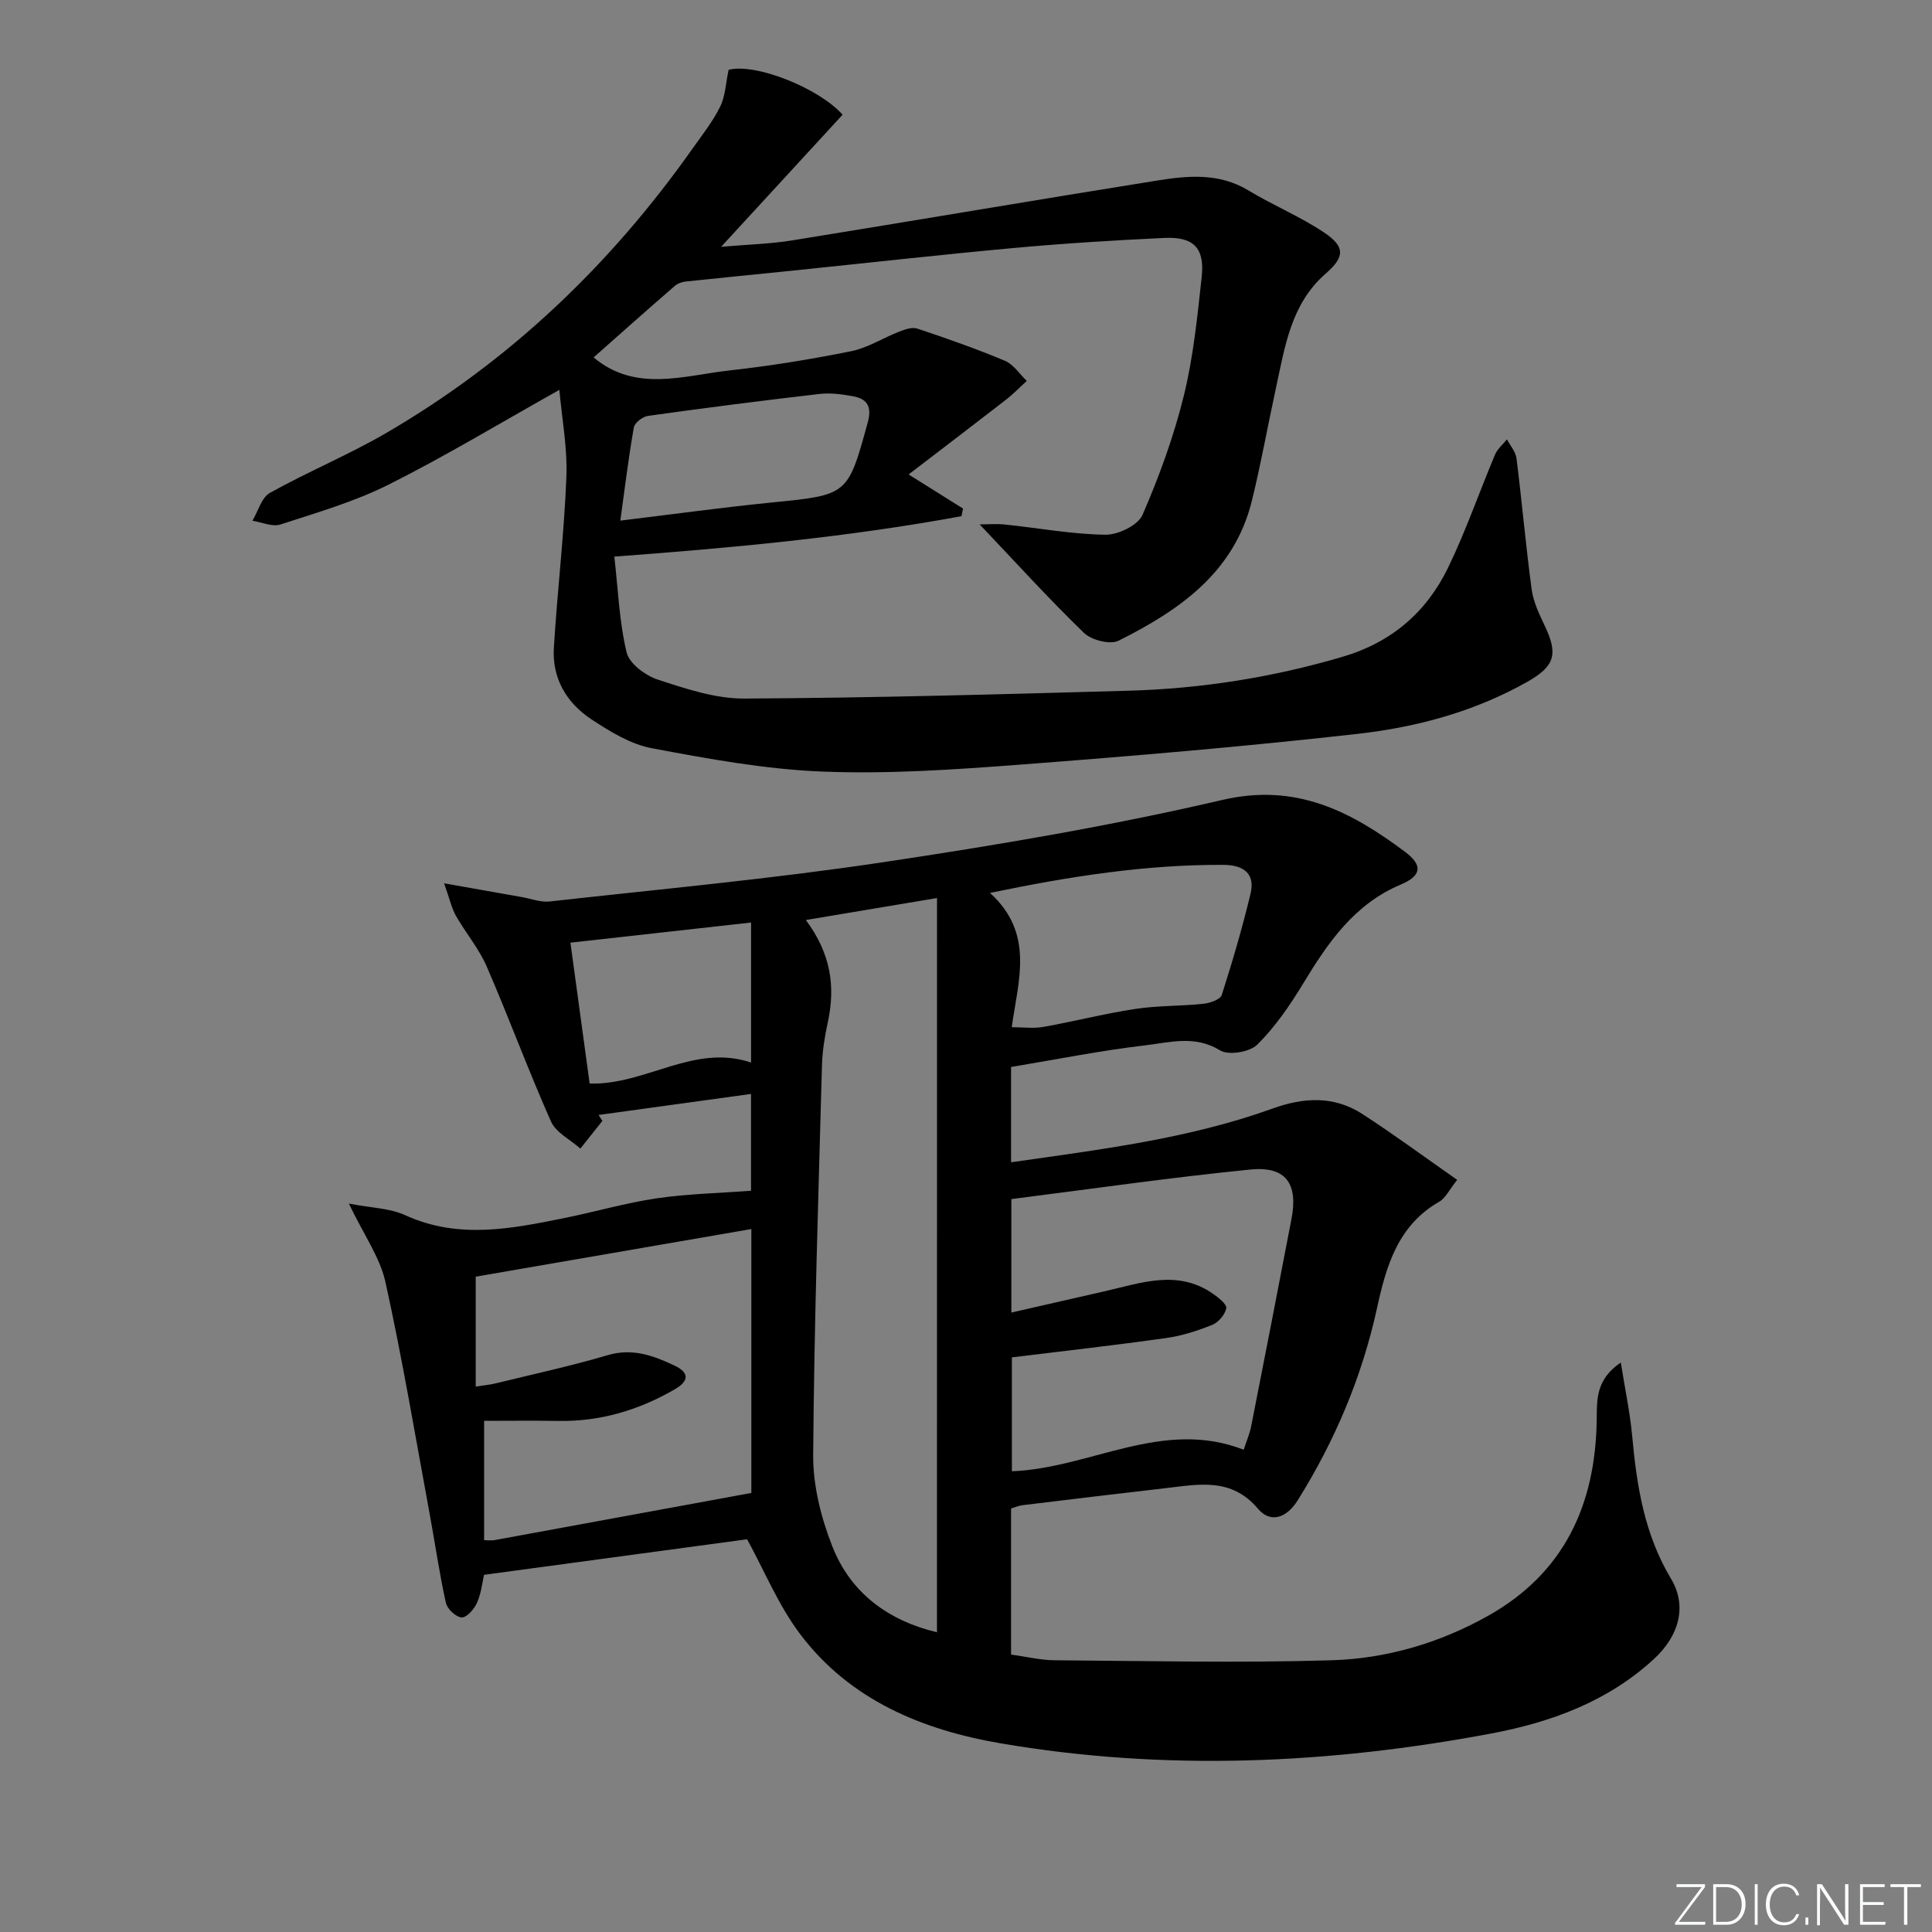 <svg enable-background="new 0 0 400 400" viewBox="0 0 400 400" xmlns="http://www.w3.org/2000/svg"><rect x="0" y="0" width="400" height="400" fill="#808080" stroke="none"/><g fill="#fafbfc"><path d="m346.9 398 5.4-7.3h-5.2v-.6h5.9v.6l-5.4 7.2h5.5l-.1.6h-6.2v-.5z"/><path d="m354.7 390.1h2.8c2.3 0 3.9 1.6 3.9 4.1s-1.6 4.3-3.9 4.3h-2.8zm.6 7.8h2c2.2 0 3.3-1.6 3.3-3.6 0-1.8-1-3.6-3.3-3.6h-2z"/><path d="m363.9 390.1v8.4h-.6v-8.4z"/><path d="m372.5 396.3c-.4 1.3-1.4 2.3-3.2 2.3-2.4 0-3.7-1.9-3.7-4.3 0-2.3 1.2-4.3 3.7-4.3 1.8 0 2.9 1 3.2 2.4h-.6c-.4-1.1-1.1-1.8-2.5-1.8-2.1 0-3 1.9-3 3.7s.9 3.7 3 3.7c1.4 0 2.1-.7 2.5-1.7z"/><path d="m373.8 398.5v-1.5h.6v1.5z"/><path d="m376.2 398.5v-8.4h1c1.3 2 4.4 6.7 4.9 7.6-.1-1.2-.1-2.4-.1-3.8v-3.8h.7v8.4h-.9c-1.2-1.9-4.4-6.8-5-7.7.1 1.1 0 2.3 0 3.9v3.9h-.6z"/><path d="m390 394.4h-4.3v3.5h4.7l-.1.6h-5.2v-8.4h5.1v.6h-4.5v3.1h4.3z"/><path d="m394.2 390.7h-2.8v-.6h6.3v.6h-2.8v7.8h-.7z"/></g><path d="m154.68 318.69c-17.5 2.37-35.7 4.83-54.47 7.36-.31 1.33-.54 3.67-1.42 5.72-.57 1.32-2.1 3.11-3.18 3.1-1.15-.01-3.01-1.74-3.29-3-1.36-6.14-2.25-12.39-3.39-18.58-2.95-15.97-5.63-32.01-9.13-47.86-1.14-5.14-4.49-9.79-7.57-16.24 4.61.9 8.45.93 11.63 2.39 11.06 5.07 22.08 2.81 33.15.57 6.34-1.29 12.58-3.11 18.96-4.05 6.31-.93 12.73-1.06 19.52-1.57 0-5.56 0-12.12 0-20.04-10.74 1.48-21.15 2.91-31.56 4.35.26.41.53.82.79 1.23-1.52 1.91-3.04 3.82-4.56 5.73-2.08-1.85-5.06-3.3-6.09-5.62-4.7-10.57-8.69-21.45-13.3-32.07-1.61-3.72-4.35-6.95-6.38-10.51-.87-1.54-1.25-3.36-2.44-6.72 6.44 1.14 11.24 2 16.04 2.84 1.94.34 3.93 1.13 5.81.92 22.95-2.56 45.96-4.67 68.78-8.09 23.62-3.53 47.25-7.52 70.49-12.93 15.34-3.57 26.66 2.4 37.84 10.75 3.75 2.8 3.36 4.98-.9 6.77-9.66 4.07-15.1 12.07-20.25 20.57-2.72 4.48-5.77 8.92-9.47 12.58-1.55 1.54-5.93 2.26-7.68 1.18-5.23-3.21-10.44-1.64-15.53-1.04-9.18 1.08-18.27 2.9-27.75 4.48v19.73c18.43-2.65 36.69-4.84 54.09-11.11 6.54-2.36 12.74-2.69 18.62 1.1 6.51 4.21 12.76 8.83 19.66 13.65-1.71 2.14-2.45 3.8-3.72 4.52-8.57 4.91-10.97 13.28-12.89 22.05-3.11 14.24-8.72 27.48-16.45 39.83-2.23 3.56-5.58 4.79-8.19 1.69-5.53-6.55-12.31-5.04-19.14-4.26-9.89 1.13-19.77 2.33-29.65 3.53-.79.1-1.54.45-2.33.68v30.24c3.16.43 6.09 1.16 9.03 1.18 19.12.14 38.26.58 57.36 0 11.34-.34 22.32-3.57 32.33-9.18 15.8-8.85 22.28-23.01 22.53-40.57.06-4.09-.27-8.32 4.99-11.9.9 5.67 1.92 10.44 2.36 15.26.94 10.33 2.53 20.33 8.03 29.5 3.38 5.63 1.72 11.78-3.51 16.61-9.5 8.78-21.27 13.1-33.59 15.42-33.74 6.37-67.72 7.86-101.68 2.06-16.2-2.77-31.21-8.96-41.5-22.59-4.5-5.95-7.42-13.14-11-19.66zm39.32-132.76c-9.79 1.64-18.17 3.05-27.16 4.55 5.23 7.01 6.14 13.82 4.55 21.17-.63 2.91-1.13 5.91-1.21 8.88-.73 26.92-1.63 53.84-1.82 80.77-.04 6.28 1.63 12.9 3.94 18.8 3.86 9.89 11.84 15.5 21.69 17.84.01-50.56.01-100.76.01-152.01zm-38.44 68.53c-19.33 3.34-38.23 6.61-57.07 9.86v22.76c1.64-.26 2.94-.38 4.18-.68 7.73-1.89 15.52-3.58 23.15-5.83 5.13-1.51 9.49.1 13.85 2.17 2.96 1.4 3.12 3.11.04 4.9-7.48 4.33-15.44 6.7-24.13 6.55-5.1-.09-10.19-.02-15.35-.02v24.71c.86 0 1.52.1 2.13-.01 17.6-3.22 35.19-6.46 53.2-9.77 0-17.14 0-35.37 0-54.64zm101.93 45.69c.57-1.75 1.24-3.27 1.55-4.85 2.82-14.31 5.61-28.63 8.35-42.95 1.4-7.3-1.17-10.95-8.53-10.21-16.46 1.64-32.85 4.01-49.47 6.12v23.49c6.76-1.55 13-2.98 19.24-4.39 7.54-1.7 15.14-4.63 22.5.5 1.14.79 2.89 2.17 2.75 2.99-.23 1.31-1.6 2.92-2.88 3.44-3.05 1.23-6.28 2.28-9.54 2.73-10.62 1.5-21.27 2.7-31.96 4.01v23.58c16.29-.63 31.17-11 47.99-4.46zm-52.52-115.28c9.27 8.42 5.83 18.15 4.5 27.8 2.31 0 4.49.31 6.55-.06 6.36-1.13 12.64-2.75 19.03-3.72 4.65-.71 9.43-.57 14.12-1.07 1.35-.14 3.48-.88 3.78-1.82 2.22-6.9 4.25-13.88 5.95-20.92 1.05-4.36-1.58-6-5.63-6.02-16-.07-31.68 2.35-48.3 5.81zm-82.89 39.47c11.69.33 21.58-8.34 33.42-4.35 0-9.87 0-19.27 0-28.99-12.8 1.43-25.24 2.82-37.4 4.17 1.37 10.1 2.68 19.72 3.98 29.17z" fill="#010000"/><path d="m115.81 80.72c-12.44 6.97-23.66 13.76-35.36 19.62-7.07 3.54-14.83 5.79-22.39 8.25-1.67.54-3.85-.47-5.8-.77 1.18-1.97 1.88-4.8 3.62-5.77 7.83-4.37 16.17-7.82 23.92-12.31 25.59-14.86 46.54-34.83 63.57-58.96 2.01-2.84 4.21-5.62 5.74-8.71 1.06-2.15 1.14-4.79 1.74-7.61 5.49-1.46 18.66 3.73 23.6 9.29-8.09 8.8-16.1 17.51-25.15 27.35 5.72-.5 10.24-.6 14.66-1.32 25.21-4.07 50.39-8.37 75.61-12.4 6.38-1.02 12.82-1.63 18.87 2.03 5.11 3.09 10.71 5.4 15.66 8.7 4.46 2.97 4.33 5.09.38 8.53-7.23 6.3-8.45 15.16-10.32 23.75-1.7 7.78-3.08 15.63-4.99 23.36-3.67 14.79-15.01 22.61-27.58 28.9-1.75.88-5.62-.12-7.18-1.63-7.37-7.14-14.27-14.75-21.58-22.45 1.61 0 3.46-.16 5.26.03 6.93.72 13.83 2.01 20.76 2.11 2.63.04 6.75-1.95 7.69-4.1 3.47-7.97 6.48-16.26 8.56-24.69 1.97-8.02 2.8-16.35 3.7-24.58.65-5.98-1.65-8.36-7.71-8.08-10.46.49-20.92 1.14-31.35 2.1-15.39 1.41-30.74 3.14-46.11 4.72-7.23.74-14.47 1.44-21.69 2.21-.76.08-1.64.39-2.2.88-5.74 4.97-11.42 10.03-16.84 14.83 8.73 7.32 18.66 3.74 28.26 2.68 8.41-.93 16.79-2.3 25.08-3.97 3.43-.69 6.58-2.75 9.91-4.04 1.18-.46 2.69-1 3.77-.64 6.11 2.04 12.21 4.18 18.15 6.67 1.77.74 3.02 2.74 4.51 4.16-1.42 1.3-2.77 2.7-4.28 3.88-6.52 5.06-13.09 10.06-20.18 15.49 4.51 2.83 7.89 4.94 11.26 7.06-.1.53-.21 1.05-.31 1.58-23.49 4.33-47.26 6.55-71.88 8.37.79 6.88 1.02 13.52 2.55 19.85.56 2.31 3.89 4.78 6.46 5.62 5.79 1.89 11.91 3.95 17.88 3.92 26.58-.14 53.17-.88 79.74-1.63 15-.43 29.73-2.77 44.18-7.03 10.09-2.97 17.34-9.22 21.81-18.44 3.68-7.59 6.44-15.62 9.72-23.41.5-1.19 1.63-2.11 2.47-3.16.68 1.32 1.81 2.58 1.98 3.96 1.13 9.04 1.92 18.12 3.14 27.15.35 2.56 1.56 5.07 2.69 7.46 2.79 5.87 2.17 8.37-3.61 11.64-10.88 6.15-22.84 9.38-35.05 10.76-23.26 2.63-46.6 4.6-69.95 6.38-13.58 1.03-27.26 1.97-40.84 1.44-11.86-.46-23.71-2.64-35.42-4.84-4.4-.83-8.65-3.45-12.49-5.98-5.13-3.38-8.17-8.48-7.78-14.79.71-11.78 2.13-23.52 2.59-35.3.25-6.08-.93-12.23-1.45-18.12zm12.62 27.07c11.2-1.36 21.19-2.74 31.22-3.74 15.93-1.58 15.86-1.49 20.01-16.59.88-3.22-.05-4.88-3.06-5.42-2.26-.41-4.64-.74-6.9-.48-11.86 1.37-23.7 2.89-35.52 4.54-1.11.15-2.78 1.42-2.95 2.39-1.11 6.27-1.87 12.62-2.8 19.3z" fill="#010000"/></svg>